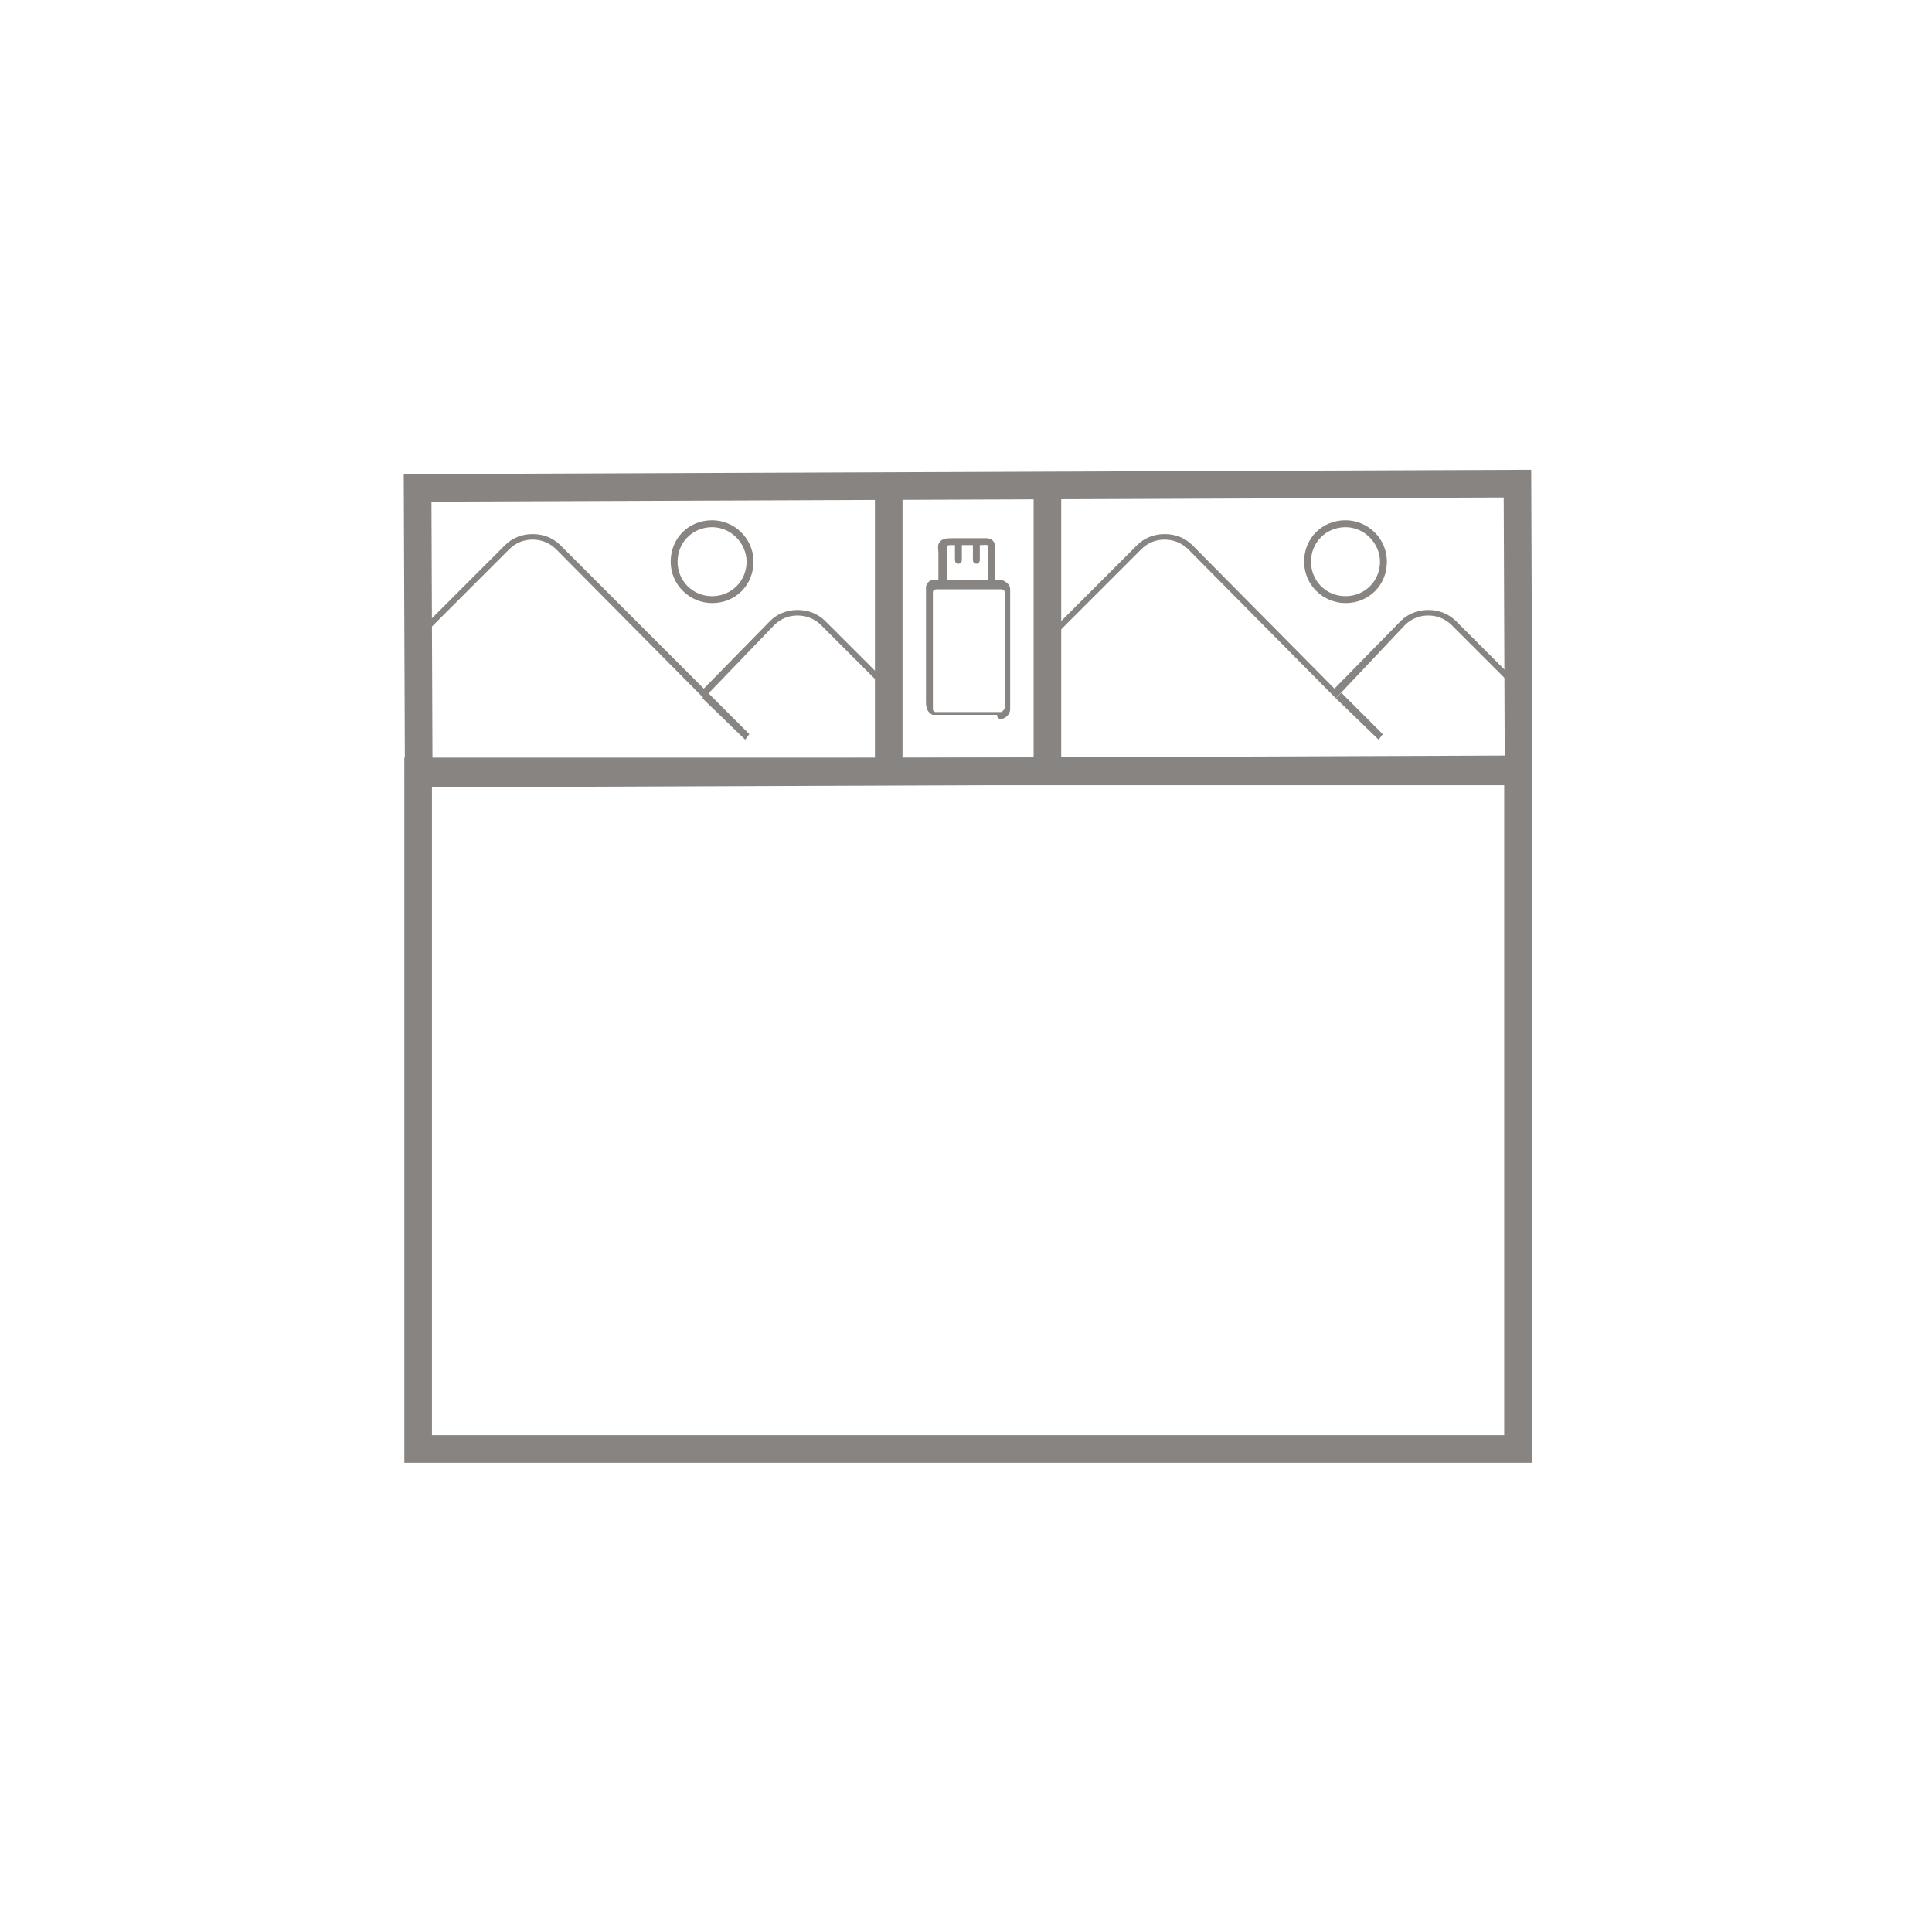 <?xml version="1.0" encoding="utf-8"?>
<!-- Generator: Adobe Illustrator 26.0.0, SVG Export Plug-In . SVG Version: 6.00 Build 0)  -->
<svg version="1.1" xmlns="http://www.w3.org/2000/svg" xmlns:xlink="http://www.w3.org/1999/xlink" x="0px" y="0px" width="140px"
	 height="140px" viewBox="0 0 140 140" style="enable-background:new 0 0 140 140;" xml:space="preserve">
<style type="text/css">
	.st0{fill:#878482;stroke:#878482;stroke-width:0.2;stroke-miterlimit:10;}
	.st1{fill:none;stroke:#878482;stroke-width:2;stroke-miterlimit:10;}
	.st2{fill:none;stroke:#878482;stroke-miterlimit:10;}
	.st3{fill:#878482;}
	.st4{display:none;}
</style>
<g id="Camada_1">
	<g>
		<rect x="30.3" y="55.9" class="st1" width="79.7" height="49.1"/>
		
			<rect x="30.3" y="35.2" transform="matrix(1 -3.864669e-03 3.864669e-03 1 -0.175 0.271)" class="st1" width="79.7" height="20.7"/>
		<g>
			<line class="st1" x1="64.4" y1="56" x2="64.4" y2="35.2"/>
			<line class="st1" x1="75.9" y1="56" x2="75.9" y2="35.2"/>
		</g>
		<g>
			<g>
				<g>
					<path class="st0" d="M72.5,51.7c-0.9,0-1.9,0-2.8,0c-0.5,0-1.1,0-1.6,0c-0.1,0-0.2,0-0.3,0c-0.2,0-0.3-0.2-0.3-0.3
						c0-0.8,0-1.7,0-2.5c0-1.3,0-2.6,0-3.9c0-0.5,0-1,0-1.5c0-0.2,0-0.4,0-0.6c0-0.2,0.2-0.3,0.4-0.3c0.2,0,0.3,0,0.5,0
						c0.6,0,1.2,0,1.8,0c0.6,0,1.2,0,1.8,0c0.2,0,0.3,0,0.5,0c0.2,0,0.4,0.1,0.4,0.3c0,0.2,0,0.4,0,0.6c0,0.5,0,1,0,1.5
						c0,1.3,0,2.6,0,3.9c0,0.8,0,1.7,0,2.5C72.8,51.5,72.7,51.7,72.5,51.7c-0.2,0-0.2,0.3,0,0.3c0.3,0,0.6-0.3,0.6-0.6
						c0-0.1,0-0.2,0-0.3c0-0.4,0-0.8,0-1.3c0-1.3,0-2.6,0-4c0-1,0-1.9,0-2.9c0-0.1,0-0.1,0-0.2c0-0.3-0.3-0.5-0.6-0.6
						c-0.4,0-0.8,0-1.3,0c-1.1,0-2.2,0-3.4,0c-0.3,0-0.5,0.1-0.6,0.4c0,0.1,0,0.2,0,0.3c0,0.3,0,0.7,0,1c0,1.3,0,2.6,0,3.8
						c0,1.1,0,2.2,0,3.2c0,0.3,0,0.7,0.4,0.9c0.1,0,0.3,0,0.4,0c0.2,0,0.4,0,0.7,0c1.2,0,2.4,0,3.6,0c0.1,0,0.2,0,0.3,0
						C72.7,52,72.7,51.7,72.5,51.7z"/>
				</g>
			</g>
			<g>
				<g>
					<path class="st0" d="M68.5,42.3c0-0.6,0-1.2,0-1.8c0-0.3,0-0.6,0-0.9c0-0.2,0.3-0.2,0.4-0.2c0.7,0,1.5,0,2.2,0
						c0.2,0,0.6-0.1,0.6,0.2c0,0.2,0,0.4,0,0.6c0,0.7,0,1.4,0,2.1c0,0.2,0.3,0.2,0.3,0c0-0.7,0-1.3,0-2c0-0.2,0-0.5,0-0.7
						c0-0.3-0.2-0.5-0.5-0.5c-0.1,0-0.1,0-0.2,0c-0.8,0-1.5,0-2.3,0c-0.3,0-0.6,0-0.8,0.2c-0.2,0.2-0.1,0.5-0.1,0.8
						c0,0.8,0,1.5,0,2.3C68.2,42.5,68.5,42.5,68.5,42.3L68.5,42.3z"/>
				</g>
			</g>
			<g>
				<g>
					<g>
						<path class="st0" d="M69.3,39.3c0,0.4,0,0.9,0,1.3c0,0.2,0.3,0.2,0.3,0c0-0.4,0-0.9,0-1.3C69.6,39.1,69.3,39.1,69.3,39.3
							L69.3,39.3z"/>
					</g>
				</g>
				<g>
					<g>
						<path class="st0" d="M70.6,39.3c0,0.4,0,0.9,0,1.3c0,0.2,0.3,0.2,0.3,0c0-0.4,0-0.9,0-1.3C70.9,39.1,70.6,39.1,70.6,39.3
							L70.6,39.3z"/>
					</g>
				</g>
			</g>
		</g>
		<g>
			<g>
				<g>
					<path class="st3" d="M51,50.6L40.3,39.8c-0.4-0.4-1-0.7-1.7-0.7c-0.6,0-1.2,0.2-1.7,0.7l-6.6,6.6L30,46.1l6.6-6.6
						c0.5-0.5,1.2-0.8,2-0.8c0.8,0,1.5,0.3,2,0.8L51,49.9l4.8-4.9c0.5-0.5,1.2-0.8,2-0.8c0.8,0,1.5,0.3,2,0.8l4.3,4.3l-0.3,0.3
						l-4.3-4.3c-0.4-0.4-1-0.7-1.7-0.7c-0.6,0-1.2,0.2-1.7,0.7L51,50.6z"/>
				</g>
				<g>
					<path class="st3" d="M51.6,43.7c-1.6,0-3-1.3-3-3c0-1.7,1.3-3,3-3c1.6,0,3,1.3,3,3C54.6,42.4,53.3,43.7,51.6,43.7z M51.6,38.2
						c-1.4,0-2.5,1.1-2.5,2.5c0,1.4,1.1,2.5,2.5,2.5s2.5-1.1,2.5-2.5C54.1,39.4,53,38.2,51.6,38.2z"/>
				</g>
			</g>
			<g>
				<polygon class="st3" points="54,53.6 50.9,50.6 51.3,50.2 54.3,53.2 				"/>
			</g>
		</g>
		<g>
			<g>
				<g>
					<path class="st3" d="M96.8,50.6L86.1,39.8c-0.4-0.4-1-0.7-1.7-0.7c-0.6,0-1.2,0.2-1.7,0.7l-6.6,6.6l-0.3-0.3l6.6-6.6
						c0.5-0.5,1.2-0.8,2-0.8c0.8,0,1.5,0.3,2,0.8l10.3,10.4l4.8-4.9c0.5-0.5,1.2-0.8,2-0.8c0.8,0,1.5,0.3,2,0.8l4.3,4.3l-0.3,0.3
						l-4.3-4.3c-0.4-0.4-1-0.7-1.7-0.7c-0.6,0-1.2,0.2-1.7,0.7L96.8,50.6z"/>
				</g>
				<g>
					<path class="st3" d="M97.5,43.7c-1.6,0-3-1.3-3-3c0-1.7,1.3-3,3-3c1.6,0,3,1.3,3,3C100.5,42.4,99.2,43.7,97.5,43.7z M97.5,38.2
						c-1.4,0-2.5,1.1-2.5,2.5c0,1.4,1.1,2.5,2.5,2.5c1.4,0,2.5-1.1,2.5-2.5C100,39.4,98.9,38.2,97.5,38.2z"/>
				</g>
			</g>
			<g>
				<polygon class="st3" points="99.9,53.6 96.8,50.6 97.2,50.2 100.2,53.2 				"/>
			</g>
		</g>
	</g>
</g>
<g id="Camada_2" class="st4">
</g>
</svg>
